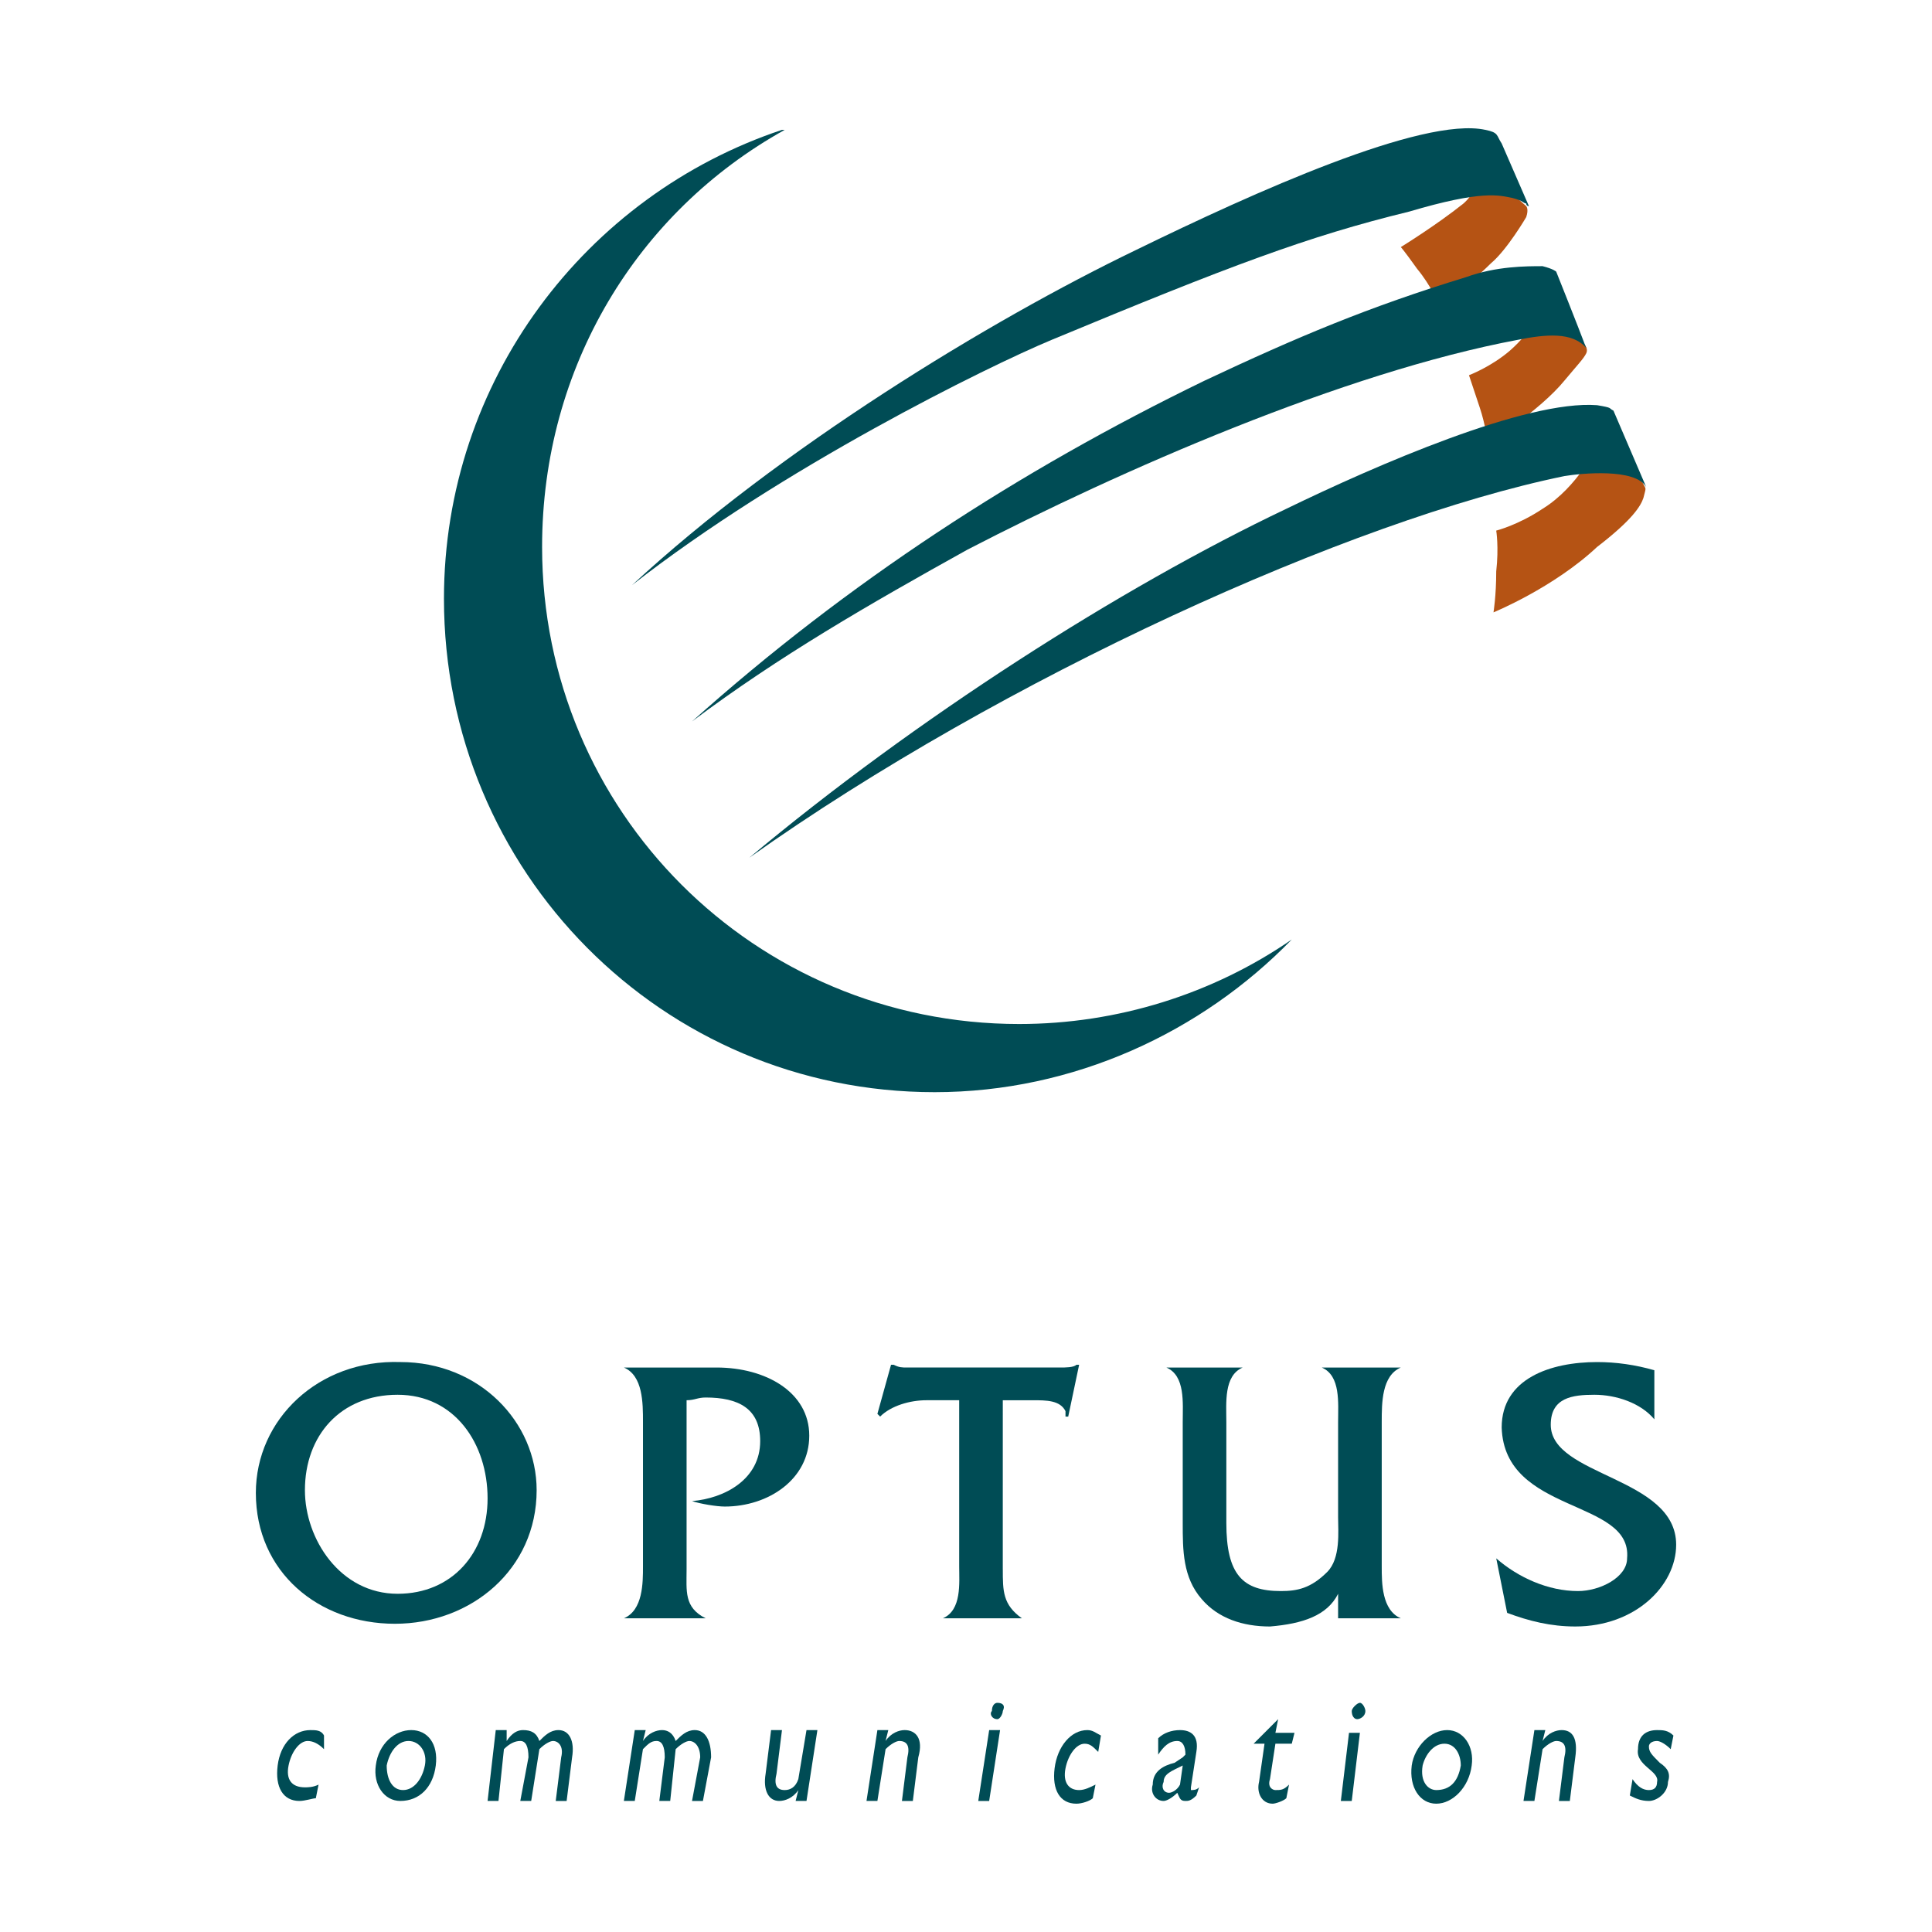 <?xml version="1.0" encoding="utf-8"?>
<!-- Generator: Adobe Illustrator 13.0.0, SVG Export Plug-In . SVG Version: 6.00 Build 14948)  -->
<!DOCTYPE svg PUBLIC "-//W3C//DTD SVG 1.0//EN" "http://www.w3.org/TR/2001/REC-SVG-20010904/DTD/svg10.dtd">
<svg version="1.0" id="Layer_1" xmlns="http://www.w3.org/2000/svg" xmlns:xlink="http://www.w3.org/1999/xlink" x="0px" y="0px"
	 width="192.756px" height="192.756px" viewBox="0 0 192.756 192.756" enable-background="new 0 0 192.756 192.756"
	 xml:space="preserve">
<g>
	<polygon fill-rule="evenodd" clip-rule="evenodd" fill="#FFFFFF" points="0,0 192.756,0 192.756,192.756 0,192.756 0,0 	"/>
	<path fill-rule="evenodd" clip-rule="evenodd" fill="#004C55" d="M53.541,148.676c0,7.889-6.528,13.328-14.144,13.328
		c-7.615,0-13.871-5.168-13.871-13.057c0-7.342,6.256-13.326,14.415-13.055C47.829,135.893,53.541,141.877,53.541,148.676
		L53.541,148.676z M30.422,148.676c0,4.896,3.536,10.336,9.248,10.336c5.44,0,8.976-4.08,8.976-9.52s-3.264-10.336-8.976-10.336
		C33.958,139.156,30.422,143.236,30.422,148.676L30.422,148.676z"/>
	<path fill-rule="evenodd" clip-rule="evenodd" fill="#004C55" d="M71.492,136.438c4.896,0,9.248,2.447,9.248,6.799
		s-4.08,7.072-8.431,7.072c-0.816,0-2.449-0.271-3.264-0.545c3.264-0.271,6.799-2.176,6.799-5.982c0-3.264-2.176-4.352-5.439-4.352
		c-0.816,0-1.088,0.271-1.904,0.271v16.863c0,2.176-0.272,3.807,1.904,4.895h-0.544h-7.615l0,0c1.904-0.814,1.904-3.535,1.904-5.168
		v-14.414c0-1.904,0-4.625-1.904-5.439l0,0H71.492L71.492,136.438z"/>
	<path fill-rule="evenodd" clip-rule="evenodd" fill="#004C55" d="M100.05,156.564c0,2.176,0,3.535,1.904,4.895l0,0h-7.888l0,0
		c1.904-0.814,1.632-3.535,1.632-5.168v-16.59h-3.264c-1.632,0-3.535,0.543-4.624,1.631l-0.272-0.271l1.36-4.896h0.271
		c0.544,0.273,0.816,0.273,1.36,0.273h15.231c0.544,0,1.359,0,1.632-0.273h0.272l-1.088,5.168h-0.272v-0.543
		c-0.544-1.088-1.904-1.088-3.264-1.088h-2.992V156.564L100.05,156.564z"/>
	<path fill-rule="evenodd" clip-rule="evenodd" fill="#004C55" d="M133.504,159.012c-1.088,2.176-3.536,2.992-6.799,3.264
		c-2.721,0-5.168-0.816-6.8-2.721c-1.904-2.174-1.904-4.895-1.904-7.615v-10.062c0-1.904,0.271-4.625-1.632-5.439l0,0h7.615l0,0
		c-1.903,0.814-1.632,3.535-1.632,5.439v10.062c0,5.168,1.632,6.801,5.439,6.801c1.632,0,2.992-0.273,4.624-1.904
		c1.36-1.359,1.088-4.08,1.088-5.439v-9.52c0-1.904,0.272-4.625-1.632-5.439l0,0h7.888l0,0c-1.903,0.814-1.903,3.535-1.903,5.439
		v14.414c0,1.633,0,4.354,1.903,5.168l0,0h-6.256V159.012L133.504,159.012z"/>
	<path fill-rule="evenodd" clip-rule="evenodd" fill="#004C55" d="M165.055,141.605c-1.36-1.633-3.808-2.449-5.984-2.449
		c-2.176,0-4.352,0.273-4.352,2.992c0,5.168,12.512,5.168,12.512,11.967c0,4.08-4.08,8.16-10.063,8.16
		c-2.448,0-4.624-0.543-6.8-1.359l-1.088-5.439c2.176,1.904,5.168,3.264,8.159,3.264c2.176,0,4.896-1.359,4.896-3.264
		c0.544-5.984-12.24-4.352-12.512-13.055c0-4.896,4.896-6.529,9.52-6.529c1.904,0,3.808,0.271,5.712,0.816V141.605L165.055,141.605z
		"/>
	<path fill-rule="evenodd" clip-rule="evenodd" fill="#004C55" d="M128.881,93.735c-8.976,9.247-21.76,15.231-35.63,15.231
		c-27.199,0-48.957-22.031-48.957-49.229c0-21.759,14.143-40.254,33.726-46.781h0.272c-14.688,8.16-24.207,23.663-24.207,41.614
		c0,26.382,21.215,47.596,47.597,47.596C111.474,102.166,120.992,99.176,128.881,93.735L128.881,93.735L128.881,93.735z"/>
	<path fill-rule="evenodd" clip-rule="evenodd" fill="#B55314" d="M146.831,15.676c0,0,1.632,2.448-0.815,4.624
		c-2.72,2.176-6.256,4.352-6.256,4.352s0.272,0.272,1.632,2.176c1.36,1.632,2.176,3.536,2.176,3.536s2.721-1.632,5.168-4.08
		c1.632-1.36,3.536-4.624,3.536-4.624c0.271-0.816,0-1.088,0-1.088L146.831,15.676L146.831,15.676z"/>
	<path fill-rule="evenodd" clip-rule="evenodd" fill="#B55314" d="M146.56,37.435c0,0,2.176-0.816,4.079-2.448
		c2.177-1.904,2.992-3.808,2.992-3.808s3.264,1.904,3.808,2.448c0.544,0.544,1.088,1.088,0.816,1.632
		c-0.272,0.544-0.816,1.088-2.176,2.72c-2.448,2.992-7.616,6.256-7.616,6.256s-0.271-1.904-0.815-3.536S146.56,37.435,146.56,37.435
		L146.56,37.435z"/>
	<path fill-rule="evenodd" clip-rule="evenodd" fill="#B55314" d="M149.279,52.938c0,0,2.176-0.544,4.624-2.176
		c3.535-2.176,5.439-6.256,5.439-6.256s4.352,2.992,4.624,3.807c0.271,0.544,0.271,0.272,0,1.36
		c-0.272,0.816-1.088,2.176-4.624,4.896c-4.353,4.08-10.336,6.527-10.336,6.527s0.272-1.632,0.272-4.08
		C149.552,54.57,149.279,52.938,149.279,52.938L149.279,52.938z"/>
	<path fill-rule="evenodd" clip-rule="evenodd" fill="#004C55" d="M120.177,37.979c9.247-4.352,16.319-7.344,26.111-10.335
		c2.991-1.088,5.983-1.088,7.615-1.088c1.087,0.272,1.359,0.544,1.359,0.544s2.176,5.439,2.992,7.616
		c-1.36-1.632-4.08-1.36-6.8-0.816c-17.407,3.264-39.71,13.055-54.941,20.943c-9.791,5.44-18.767,10.607-27.47,17.135
		C84.546,58.105,101.682,46.954,120.177,37.979L120.177,37.979z"/>
	<path fill-rule="evenodd" clip-rule="evenodd" fill="#004C55" d="M128.337,50.762c8.975-4.353,23.935-10.88,31.006-10.336
		c1.632,0.272,1.088,0.272,1.632,0.544l3.264,7.616c-1.088-1.904-6.527-1.36-8.159-1.087c-21.215,4.351-56.029,20.126-81.324,38.077
		C91.347,71.705,111.745,58.649,128.337,50.762L128.337,50.762z"/>
	<path fill-rule="evenodd" clip-rule="evenodd" fill="#004C55" d="M152.271,20.299c-0.272,0-0.272-0.272-1.36-0.543
		c-1.359-0.272-2.991-0.816-10.335,1.36c-10.063,2.447-17.951,5.439-35.631,12.782c-6.527,2.72-26.926,12.784-41.885,24.479
		c14.687-13.599,35.63-26.383,50.317-33.455c11.696-5.711,28.559-13.327,34.814-11.967c1.36,0.272,1.088,0.544,1.632,1.359
		l2.72,6.256C152.543,20.571,152.271,20.571,152.271,20.299L152.271,20.299z"/>
	<path fill-rule="evenodd" clip-rule="evenodd" fill="#004C55" d="M32.326,174.516c-0.544-0.545-1.088-0.816-1.632-0.816
		c-0.816,0-1.632,1.088-1.904,2.447c-0.272,1.359,0.272,2.176,1.632,2.176c0.272,0,0.816,0,1.36-0.271l-0.272,1.359
		c-0.272,0-1.088,0.271-1.632,0.271c-1.632,0-2.448-1.359-2.176-3.535s1.632-3.535,3.264-3.535c0.544,0,1.088,0,1.36,0.543V174.516
		L32.326,174.516z"/>
	<path fill-rule="evenodd" clip-rule="evenodd" fill="#004C55" d="M43.477,176.146c-0.272,2.176-1.632,3.535-3.536,3.535
		c-1.632,0-2.719-1.631-2.448-3.535c0.272-2.176,1.904-3.535,3.536-3.535C42.661,172.611,43.749,173.971,43.477,176.146
		L43.477,176.146z M38.581,176.146c0,1.359,0.544,2.449,1.632,2.449s1.904-1.09,2.176-2.449s-0.544-2.447-1.632-2.447
		C39.669,173.699,38.854,174.787,38.581,176.146L38.581,176.146z"/>
	<path fill-rule="evenodd" clip-rule="evenodd" fill="#004C55" d="M50.549,172.611v1.088c0.544-0.816,1.088-1.088,1.632-1.088
		c0.816,0,1.36,0.271,1.632,1.088c0.544-0.545,1.088-1.088,1.904-1.088c1.088,0,1.632,1.088,1.36,2.719l-0.544,4.352h-1.088
		l0.544-4.352c0.271-1.088-0.272-1.631-0.816-1.631c-0.272,0-0.816,0.271-1.36,0.816l-0.816,5.166h-1.088l0.816-4.352
		c0-1.088-0.272-1.631-0.816-1.631c-0.544,0-1.088,0.271-1.632,0.816l-0.544,5.166h-1.087l0.815-7.07H50.549L50.549,172.611z"/>
	<path fill-rule="evenodd" clip-rule="evenodd" fill="#004C55" d="M64.42,172.611l-0.272,1.088c0.544-0.816,1.36-1.088,1.904-1.088
		s1.088,0.271,1.36,1.088c0.543-0.545,1.088-1.088,1.903-1.088c1.088,0,1.632,1.088,1.632,2.719l-0.816,4.352h-1.088l0.815-4.352
		c0-1.088-0.544-1.631-1.088-1.631c-0.271,0-0.816,0.271-1.359,0.816l-0.544,5.166H65.78l0.543-4.352
		c0-1.088-0.272-1.631-0.816-1.631s-0.816,0.271-1.36,0.816l-0.816,5.166h-1.088l1.088-7.07H64.42L64.42,172.611z"/>
	<path fill-rule="evenodd" clip-rule="evenodd" fill="#004C55" d="M79.379,179.682l0.272-1.086
		c-0.544,0.814-1.359,1.086-1.904,1.086c-1.088,0-1.632-1.086-1.36-2.719l0.544-4.352h1.087l-0.544,4.352
		c-0.272,1.088,0,1.633,0.816,1.633c0.544,0,1.087-0.273,1.359-1.09l0.816-4.895h1.088l-1.088,7.07H79.379L79.379,179.682z"/>
	<path fill-rule="evenodd" clip-rule="evenodd" fill="#004C55" d="M88.354,173.699L88.354,173.699
		c0.544-0.816,1.36-1.088,1.904-1.088c1.088,0,1.904,0.816,1.36,2.719l-0.544,4.352h-1.088l0.544-4.352
		c0.271-1.088,0-1.631-0.816-1.631c-0.272,0-0.816,0.271-1.36,0.816l-0.816,5.166h-1.088l1.088-7.07h1.088L88.354,173.699
		L88.354,173.699z"/>
	<path fill-rule="evenodd" clip-rule="evenodd" fill="#004C55" d="M98.69,179.682h-1.088l1.088-7.07h1.088L98.69,179.682
		L98.69,179.682z M99.506,171.523c-0.544,0-0.815-0.545-0.544-0.816c0-0.543,0.272-0.816,0.544-0.816
		c0.544,0,0.816,0.273,0.544,0.816C100.05,170.979,99.778,171.523,99.506,171.523L99.506,171.523z"/>
	<path fill-rule="evenodd" clip-rule="evenodd" fill="#004C55" d="M109.569,174.787c-0.544-0.545-0.816-0.816-1.359-0.816
		c-0.816,0-1.632,1.088-1.904,2.447c-0.272,1.361,0.272,2.178,1.36,2.178c0.544,0,1.087-0.273,1.632-0.545l-0.272,1.359
		c-0.272,0.271-1.088,0.545-1.632,0.545c-1.632,0-2.448-1.359-2.176-3.537c0.271-2.176,1.632-3.807,3.264-3.807
		c0.544,0,0.816,0.271,1.36,0.543L109.569,174.787L109.569,174.787z"/>
	<path fill-rule="evenodd" clip-rule="evenodd" fill="#004C55" d="M119.36,179.139c-0.544,0.543-0.815,0.543-1.088,0.543
		c-0.544,0-0.544-0.271-0.815-0.814c-0.544,0.543-1.088,0.814-1.36,0.814c-0.815,0-1.359-0.814-1.087-1.631
		c0-1.359,1.087-1.904,2.175-2.176l0.816-0.545l0.271-0.271c0-0.816-0.271-1.359-0.815-1.359c-0.815,0-1.36,0.543-1.904,1.359
		v-1.631c0.544-0.545,1.36-0.816,2.176-0.816c1.088,0,1.904,0.543,1.632,2.176l-0.544,3.535c0,0.273,0,0.273,0,0.273
		c0.272,0,0.544,0,0.816-0.273L119.36,179.139L119.36,179.139z M118.001,176.146c-1.088,0.545-1.904,0.816-1.904,1.633
		c-0.271,0.543,0,1.088,0.545,1.088c0.271,0,0.815-0.271,1.087-0.816L118.001,176.146L118.001,176.146z"/>
	<path fill-rule="evenodd" clip-rule="evenodd" fill="#004C55" d="M127.248,172.883h1.904l-0.271,1.088h-1.633l-0.543,3.535
		c-0.272,0.816,0.271,1.09,0.543,1.09c0.544,0,0.816,0,1.36-0.545l-0.271,1.359c-0.272,0.271-1.089,0.545-1.36,0.545
		c-1.088,0-1.632-1.088-1.36-2.176l0.544-3.809h-1.087l0,0l2.447-2.447L127.248,172.883L127.248,172.883z"/>
	<path fill-rule="evenodd" clip-rule="evenodd" fill="#004C55" d="M134.864,179.682h-1.088l0.815-6.799h1.088L134.864,179.682
		L134.864,179.682z M135.408,171.523c-0.272,0-0.544-0.271-0.544-0.816c0-0.271,0.544-0.816,0.815-0.816
		c0.272,0,0.545,0.545,0.545,0.816C136.225,171.252,135.68,171.523,135.408,171.523L135.408,171.523z"/>
	<path fill-rule="evenodd" clip-rule="evenodd" fill="#004C55" d="M146.831,176.146c-0.271,2.176-1.903,3.809-3.535,3.809
		s-2.72-1.633-2.448-3.809c0.272-1.904,1.904-3.535,3.536-3.535S147.104,174.242,146.831,176.146L146.831,176.146z M141.936,176.146
		c-0.271,1.633,0.544,2.449,1.36,2.449c1.359,0,2.176-0.816,2.447-2.449c0-1.088-0.544-2.176-1.632-2.176
		S142.208,175.059,141.936,176.146L141.936,176.146z"/>
	<path fill-rule="evenodd" clip-rule="evenodd" fill="#004C55" d="M153.903,173.699L153.903,173.699
		c0.544-0.816,1.359-1.088,1.903-1.088c1.088,0,1.632,0.816,1.36,2.719l-0.544,4.352h-1.088l0.544-4.352
		c0.271-1.088,0-1.631-0.816-1.631c-0.272,0-0.815,0.271-1.359,0.816l-0.816,5.166h-1.088l1.088-7.07h1.088L153.903,173.699
		L153.903,173.699z"/>
	<path fill-rule="evenodd" clip-rule="evenodd" fill="#004C55" d="M166.687,174.516c-0.544-0.545-1.088-0.816-1.36-0.816
		c-0.544,0-0.815,0.271-0.815,0.543c0,0.545,0.271,0.816,1.088,1.633c0.815,0.543,1.088,1.088,0.815,1.904
		c0,1.088-1.088,1.902-1.903,1.902c-0.816,0-1.36-0.271-1.904-0.543l0.272-1.633c0.544,0.816,1.088,1.09,1.632,1.09
		s0.815-0.273,0.815-0.816c0.272-1.088-2.176-1.633-1.903-3.264c0-1.361,0.815-1.904,1.903-1.904c0.544,0,1.088,0,1.632,0.543
		L166.687,174.516L166.687,174.516z"/>
</g>
</svg>
